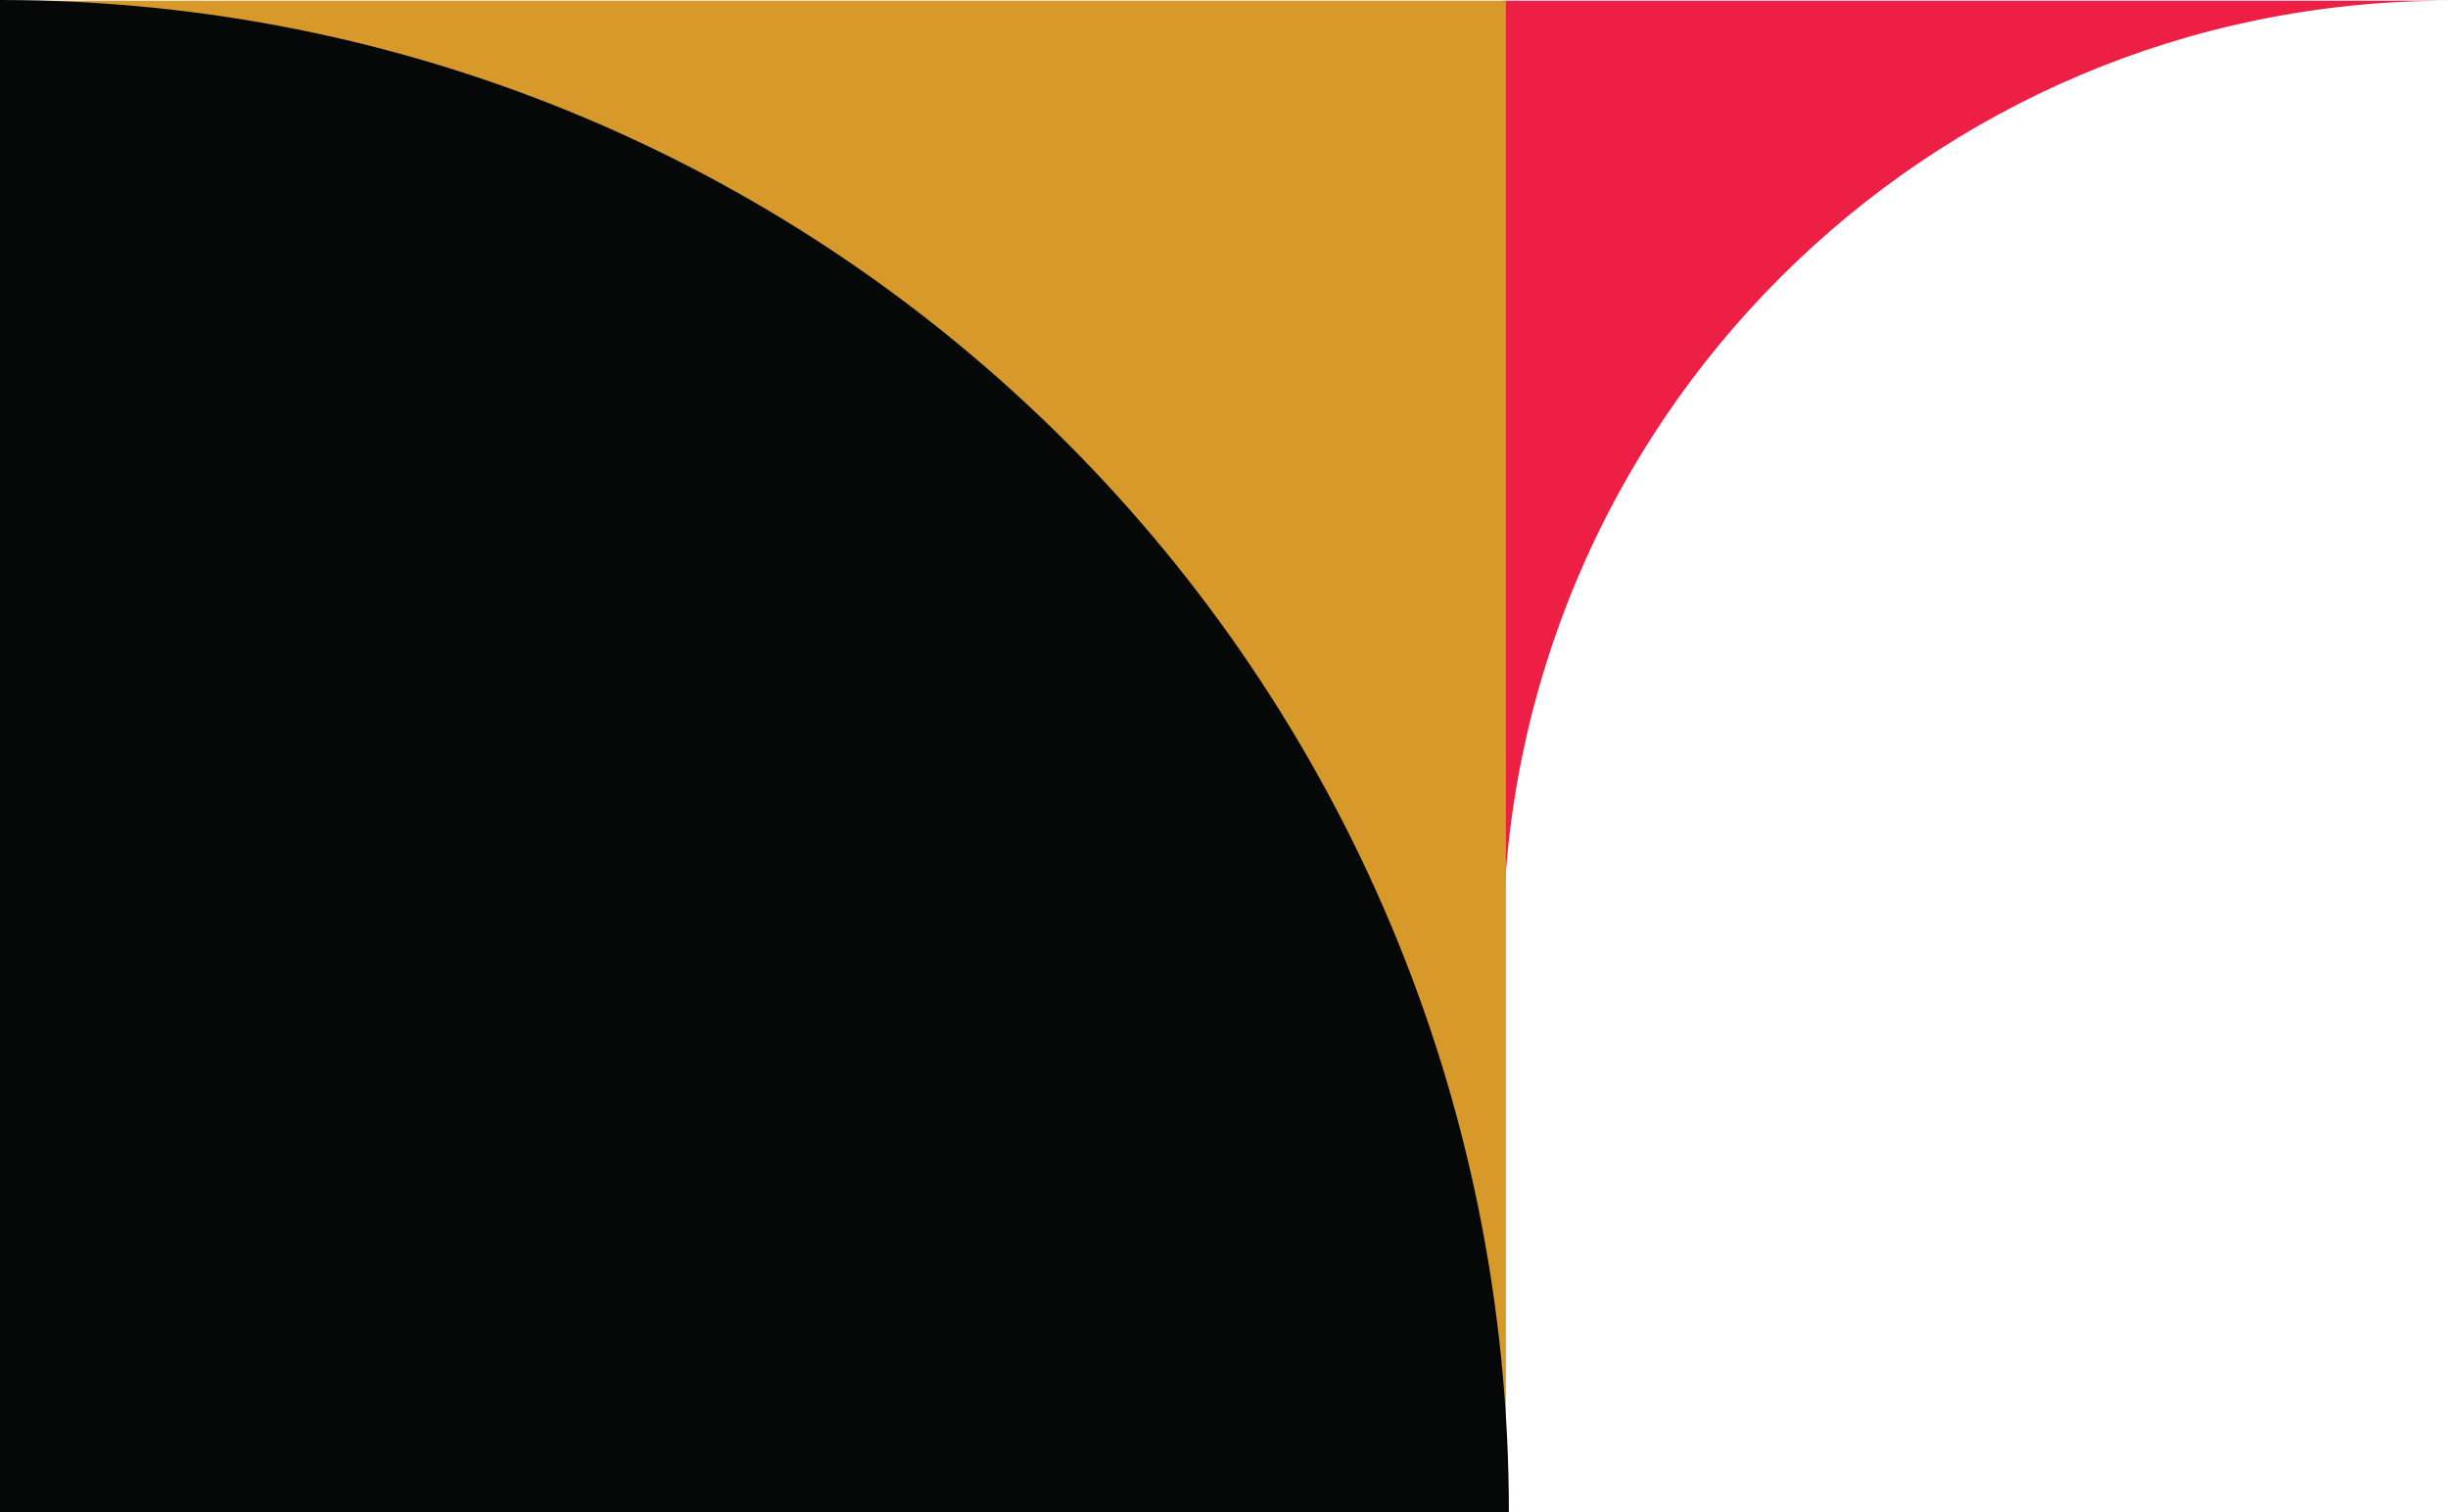 <svg xmlns="http://www.w3.org/2000/svg" width="818.089" height="505.25" viewBox="0 0 818.089 505.25">
  <g id="_0.0-hero-shapes" data-name="0.0-hero-shapes" transform="translate(184.251 -310.75)">
    <path id="Path_9717" data-name="Path 9717" d="M414.771,593.6H98.935V909.94C98.935,735.23,240.34,593.6,414.771,593.6" transform="translate(219.066 -282.601)" fill="#ed1f45"/>
    <path id="Path_9727" data-name="Path 9727" d="M700.118,1097.6v-504H197.868c277.386,0,502.25,225.647,502.25,504" transform="translate(-381.119 -282.601)" fill="#d7992a"/>
    <path id="Path_9726" data-name="Path 9726" d="M702.118,1098.851c0-279.043-225.759-505.25-504.25-505.25v505.25Z" transform="translate(-382.119 -282.851)" fill="#060707"/>
  </g>
</svg>
